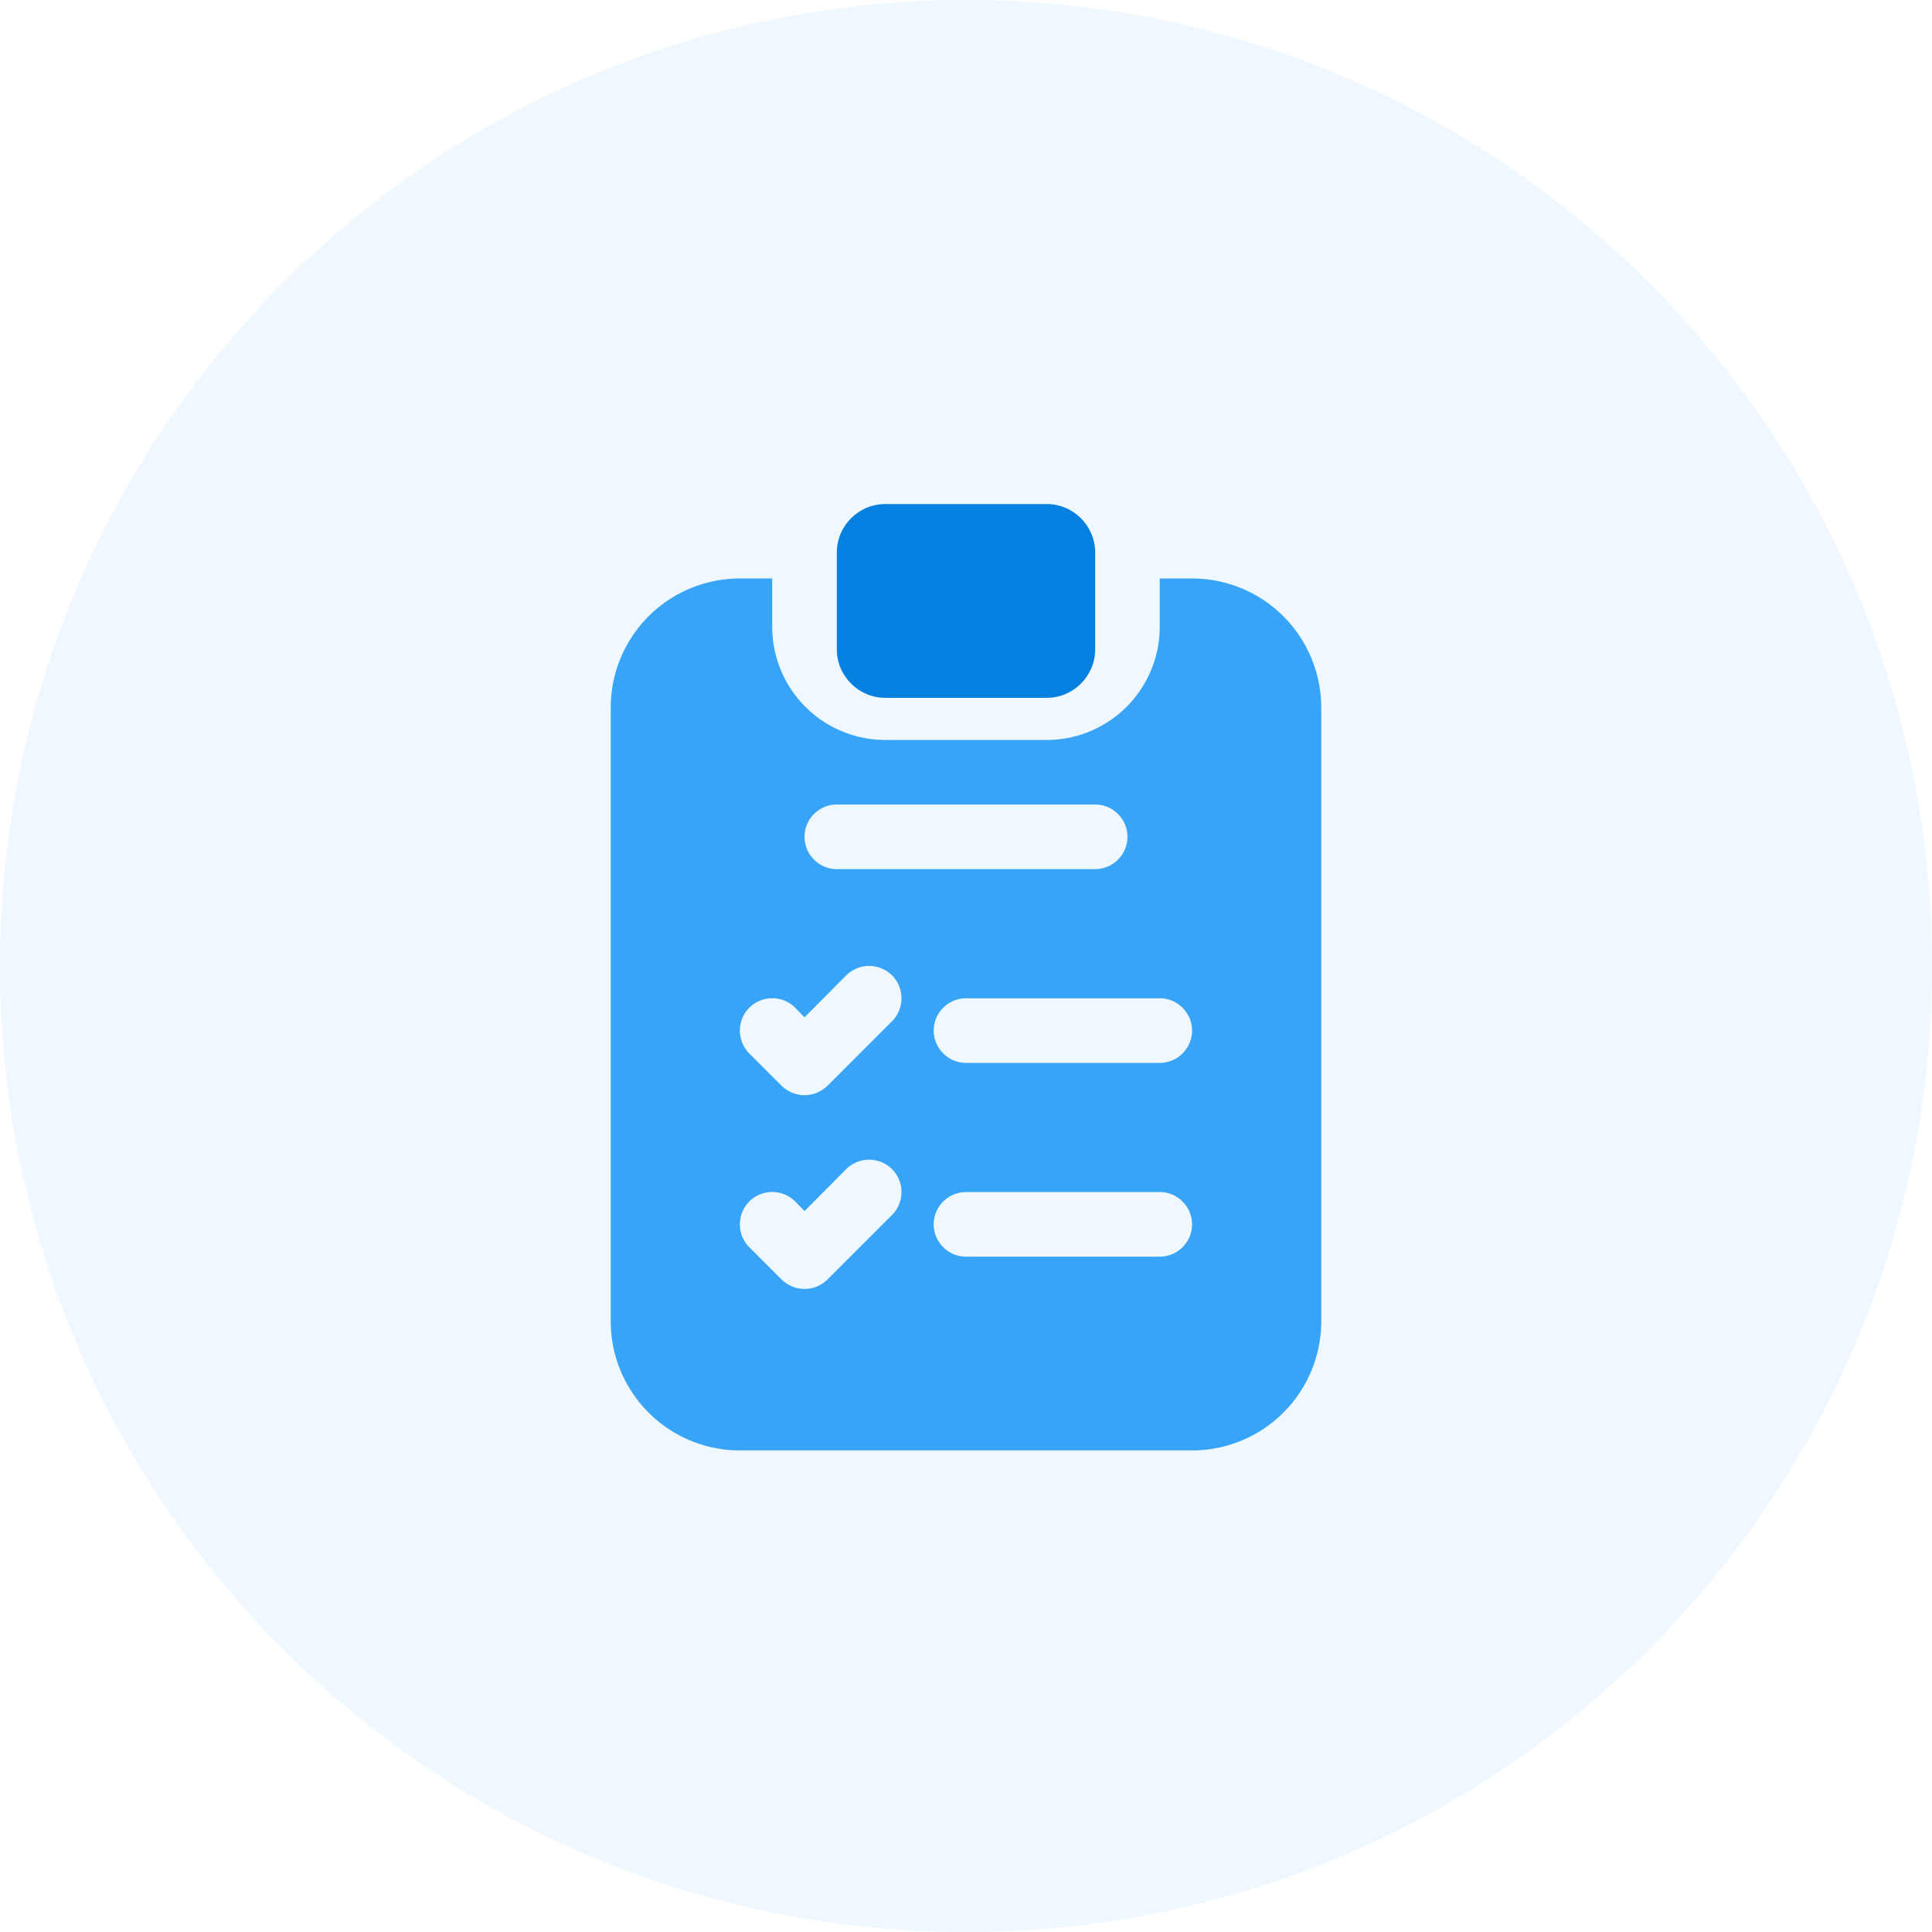 <svg width="86" height="86" fill="none" xmlns="http://www.w3.org/2000/svg"><g clip-path="url(#a)"><path opacity=".1" d="M43 86c23.748 0 43-19.252 43-43S66.748 0 43 0 0 19.252 0 43s19.252 43 43 43z" fill="#63BBFA"/><path d="M58.813 31.5v27.313a5.749 5.749 0 0 1-5.75 5.75H32.936a5.749 5.749 0 0 1-5.75-5.75V31.5a5.749 5.749 0 0 1 5.75-5.75h1.438v2.156a5.037 5.037 0 0 0 5.031 5.032h7.188a5.037 5.037 0 0 0 5.031-5.032V25.75h1.438a5.749 5.749 0 0 1 5.75 5.75zm-23 5.75c0 .79.647 1.438 1.437 1.438h11.5c.79 0 1.438-.648 1.438-1.438 0-.79-.648-1.438-1.438-1.438h-11.5c-.79 0-1.438.648-1.438 1.438zm3.895 14.792a1.45 1.45 0 0 0-2.041 0l-1.855 1.868-.416-.43a1.45 1.45 0 0 0-2.042 0 1.45 1.45 0 0 0 0 2.04l1.438 1.438c.288.274.647.417 1.02.417.374 0 .733-.143 1.021-.417l2.875-2.875a1.45 1.45 0 0 0 0-2.041zm0-8.625a1.45 1.45 0 0 0-2.041 0l-1.855 1.868-.416-.43a1.45 1.45 0 0 0-2.042 0 1.45 1.45 0 0 0 0 2.04l1.438 1.438c.288.274.647.417 1.02.417.374 0 .733-.143 1.021-.417l2.875-2.875a1.45 1.45 0 0 0 0-2.041zM53.063 54.5c0-.79-.648-1.438-1.438-1.438H43c-.79 0-1.438.648-1.438 1.438 0 .79.648 1.438 1.438 1.438h8.625c.79 0 1.438-.648 1.438-1.438zm0-8.625c0-.79-.648-1.438-1.438-1.438H43c-.79 0-1.438.648-1.438 1.438 0 .79.648 1.438 1.438 1.438h8.625c.79 0 1.438-.648 1.438-1.438z" fill="#38A4F8"/><path d="M37.25 28.906c0 1.187.97 2.157 2.156 2.157h7.188c1.186 0 2.156-.97 2.156-2.157v-4.312c0-1.187-.97-2.157-2.156-2.157h-7.188c-1.186 0-2.156.97-2.156 2.157v4.312z" fill="#0480E0"/></g><defs><clipPath id="a"><path fill="#fff" d="M0 0h86v86H0z"/></clipPath></defs></svg>
